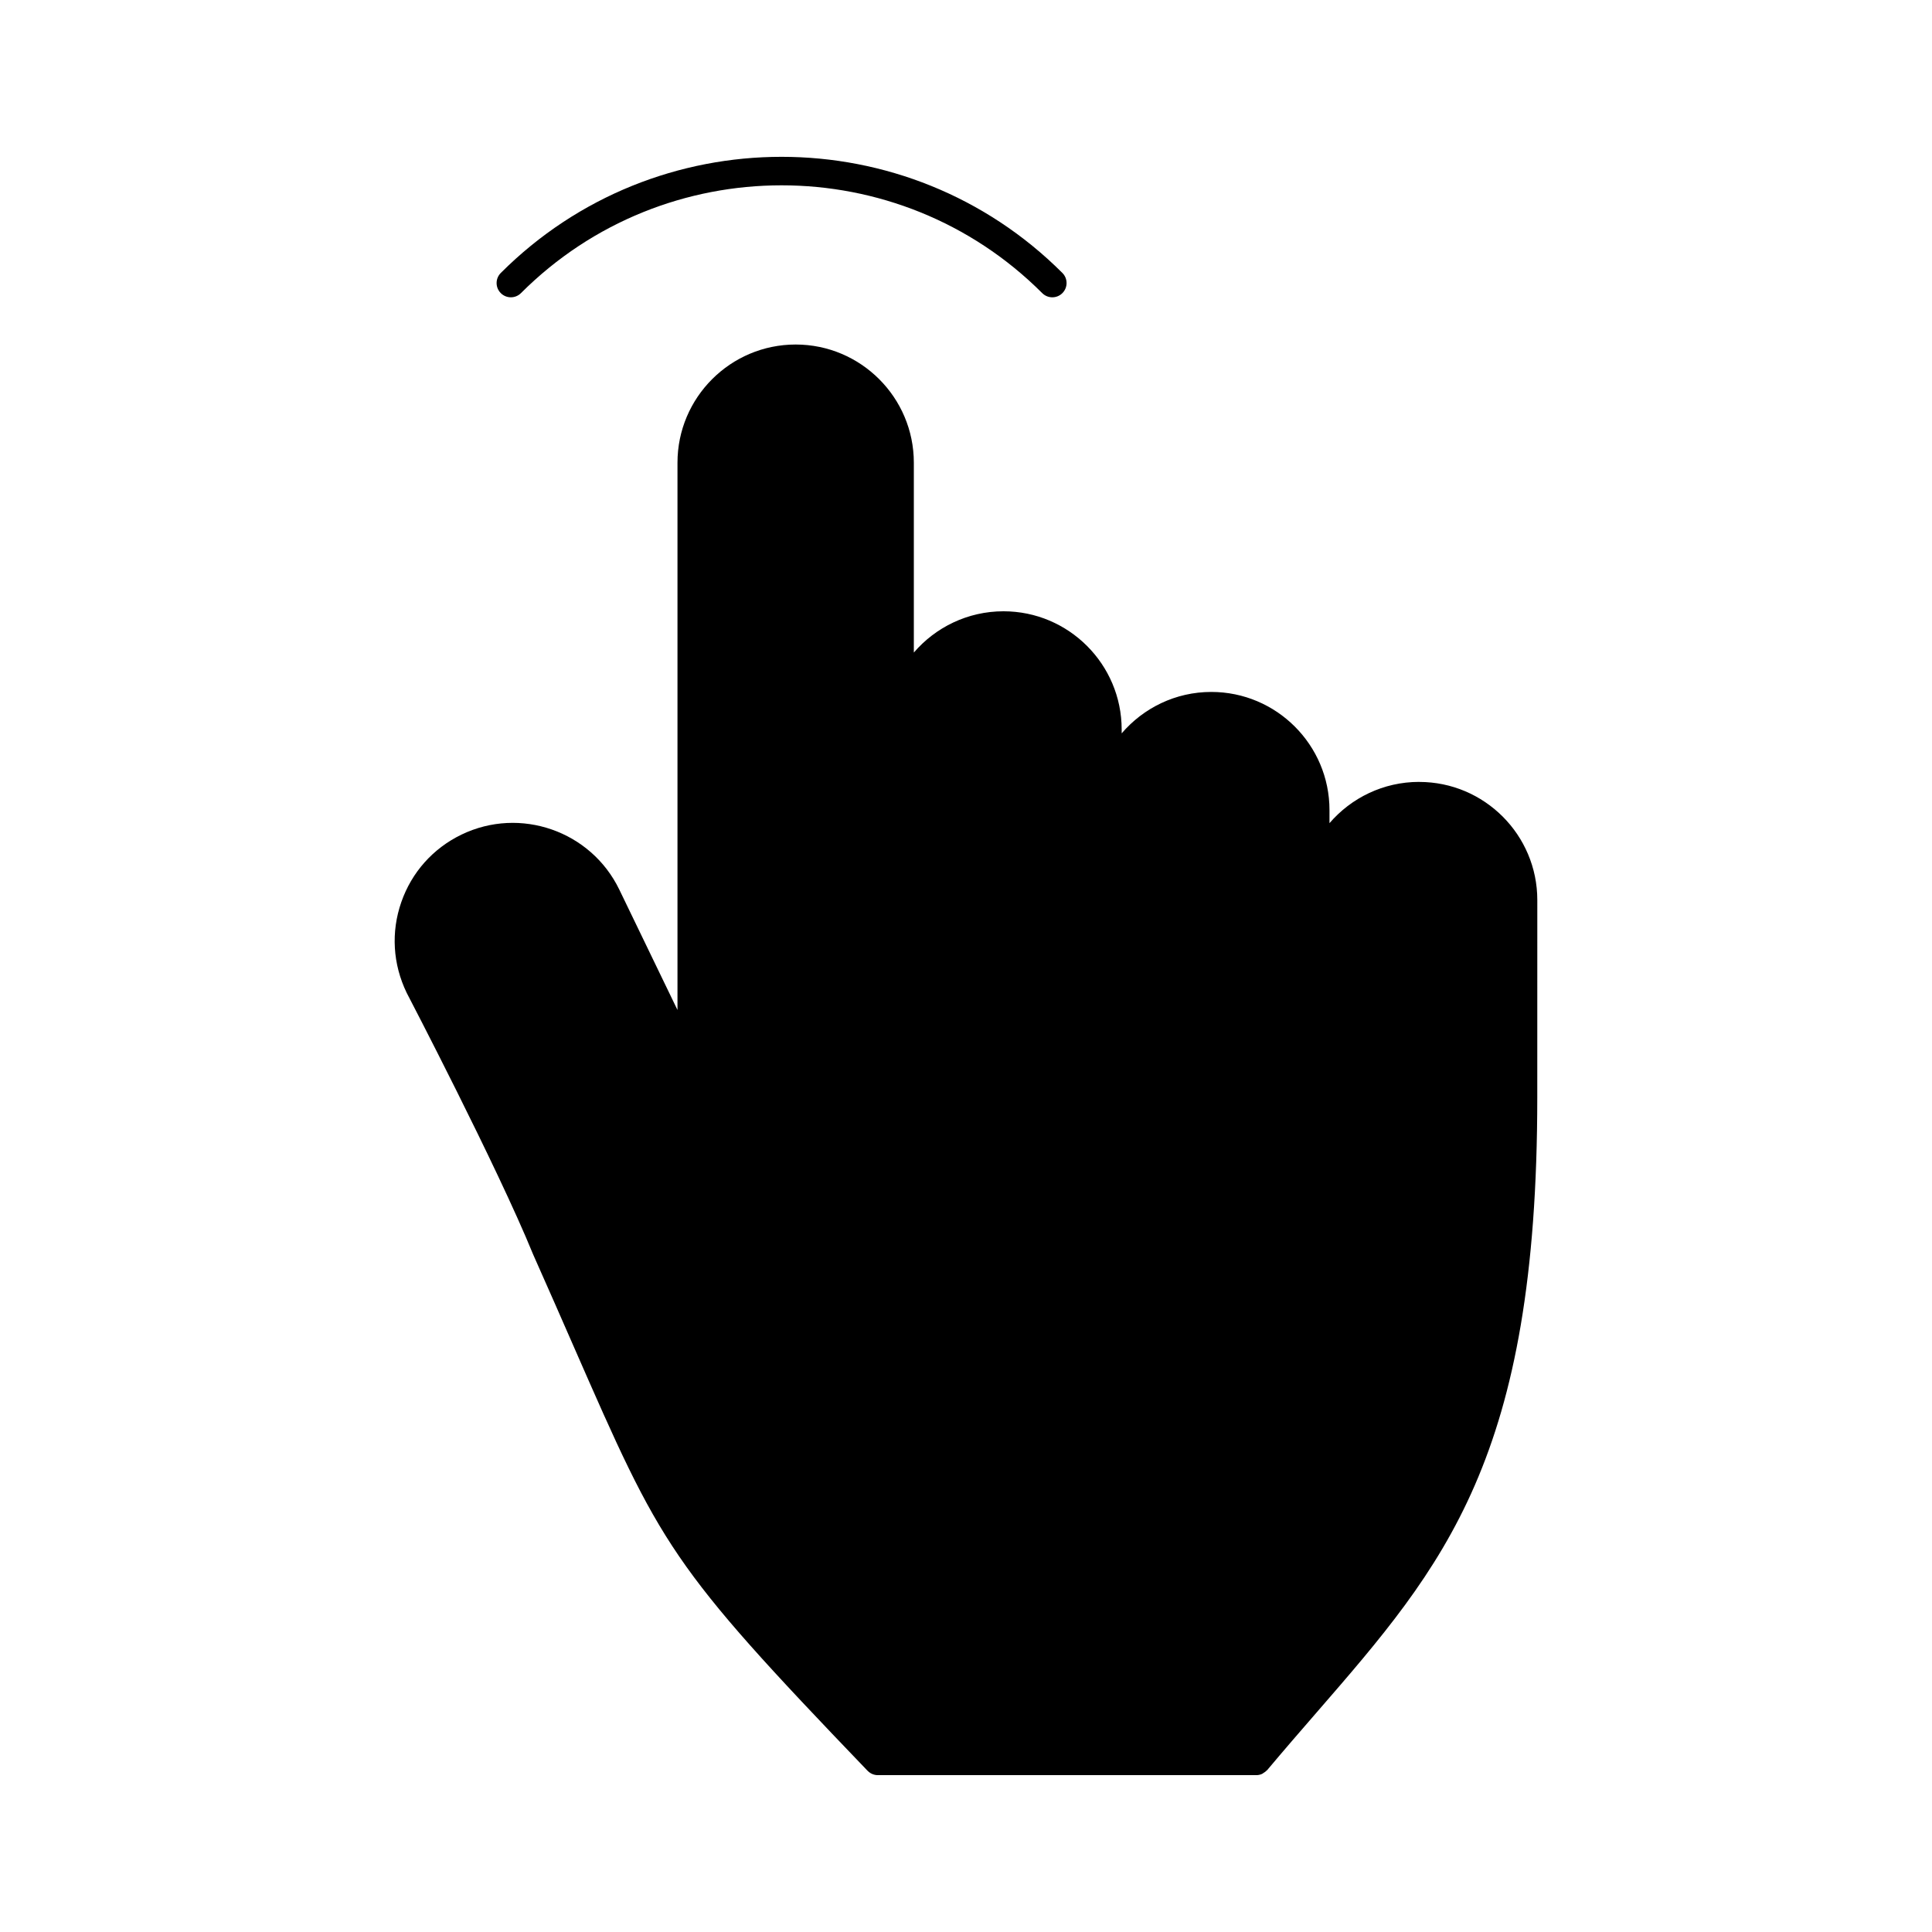 <?xml version="1.0" encoding="UTF-8"?>
<!-- Uploaded to: SVG Repo, www.svgrepo.com, Generator: SVG Repo Mixer Tools -->
<svg fill="#000000" width="800px" height="800px" version="1.1" viewBox="144 144 512 512" xmlns="http://www.w3.org/2000/svg">
 <g>
  <path d="m282.06 221.68c38.09-38.09 100.05-38.09 138.14 0 0.734 0.734 1.703 1.109 2.672 1.109s1.934-0.367 2.672-1.109c1.477-1.477 1.477-3.871 0-5.344-41.035-41.035-107.8-41.035-148.83 0-1.477 1.477-1.477 3.871 0 5.344 1.473 1.477 3.867 1.477 5.344 0z"/>
  <path d="m520.1 351.21c-9.5 0-18.02 4.246-23.773 10.938v-3.465c0-17.266-14.051-31.312-31.32-31.312-9.5 0-18.008 4.273-23.754 10.977v-1.031c0-17.27-14.047-31.32-31.312-31.32-9.492 0-18.016 4.246-23.766 10.938v-50.316c0-17.27-14.051-31.316-31.316-31.316-17.27 0-31.32 14.047-31.32 31.316v145.04l-15.418-31.902c-7.523-15.551-26.293-22.082-41.836-14.57-7.531 3.641-13.191 9.992-15.941 17.895-2.75 7.898-2.262 16.398 1.43 24.031 0.242 0.465 24.051 46.145 33.477 69.25 0.012 0.023 0.023 0.039 0.035 0.059 0.004 0.016 0 0.035 0.012 0.051 4.07 9.133 7.578 17.145 10.695 24.27 23.352 53.324 25.262 57.676 77.918 112.53 0.012 0.012 0.02 0.016 0.031 0.023 0.348 0.352 0.766 0.645 1.23 0.84 0.469 0.195 0.961 0.297 1.465 0.297h100.3c0.539 0 1.055-0.121 1.516-0.328 0.125-0.055 0.223-0.156 0.344-0.227 0.332-0.195 0.648-0.414 0.91-0.699 0.039-0.039 0.09-0.055 0.121-0.098 4.492-5.356 8.848-10.375 13.047-15.215 33.973-39.137 58.516-67.41 58.516-163.13l0.008-52.203c0.008-17.266-14.031-31.312-31.293-31.312z"/>
 </g>
</svg>